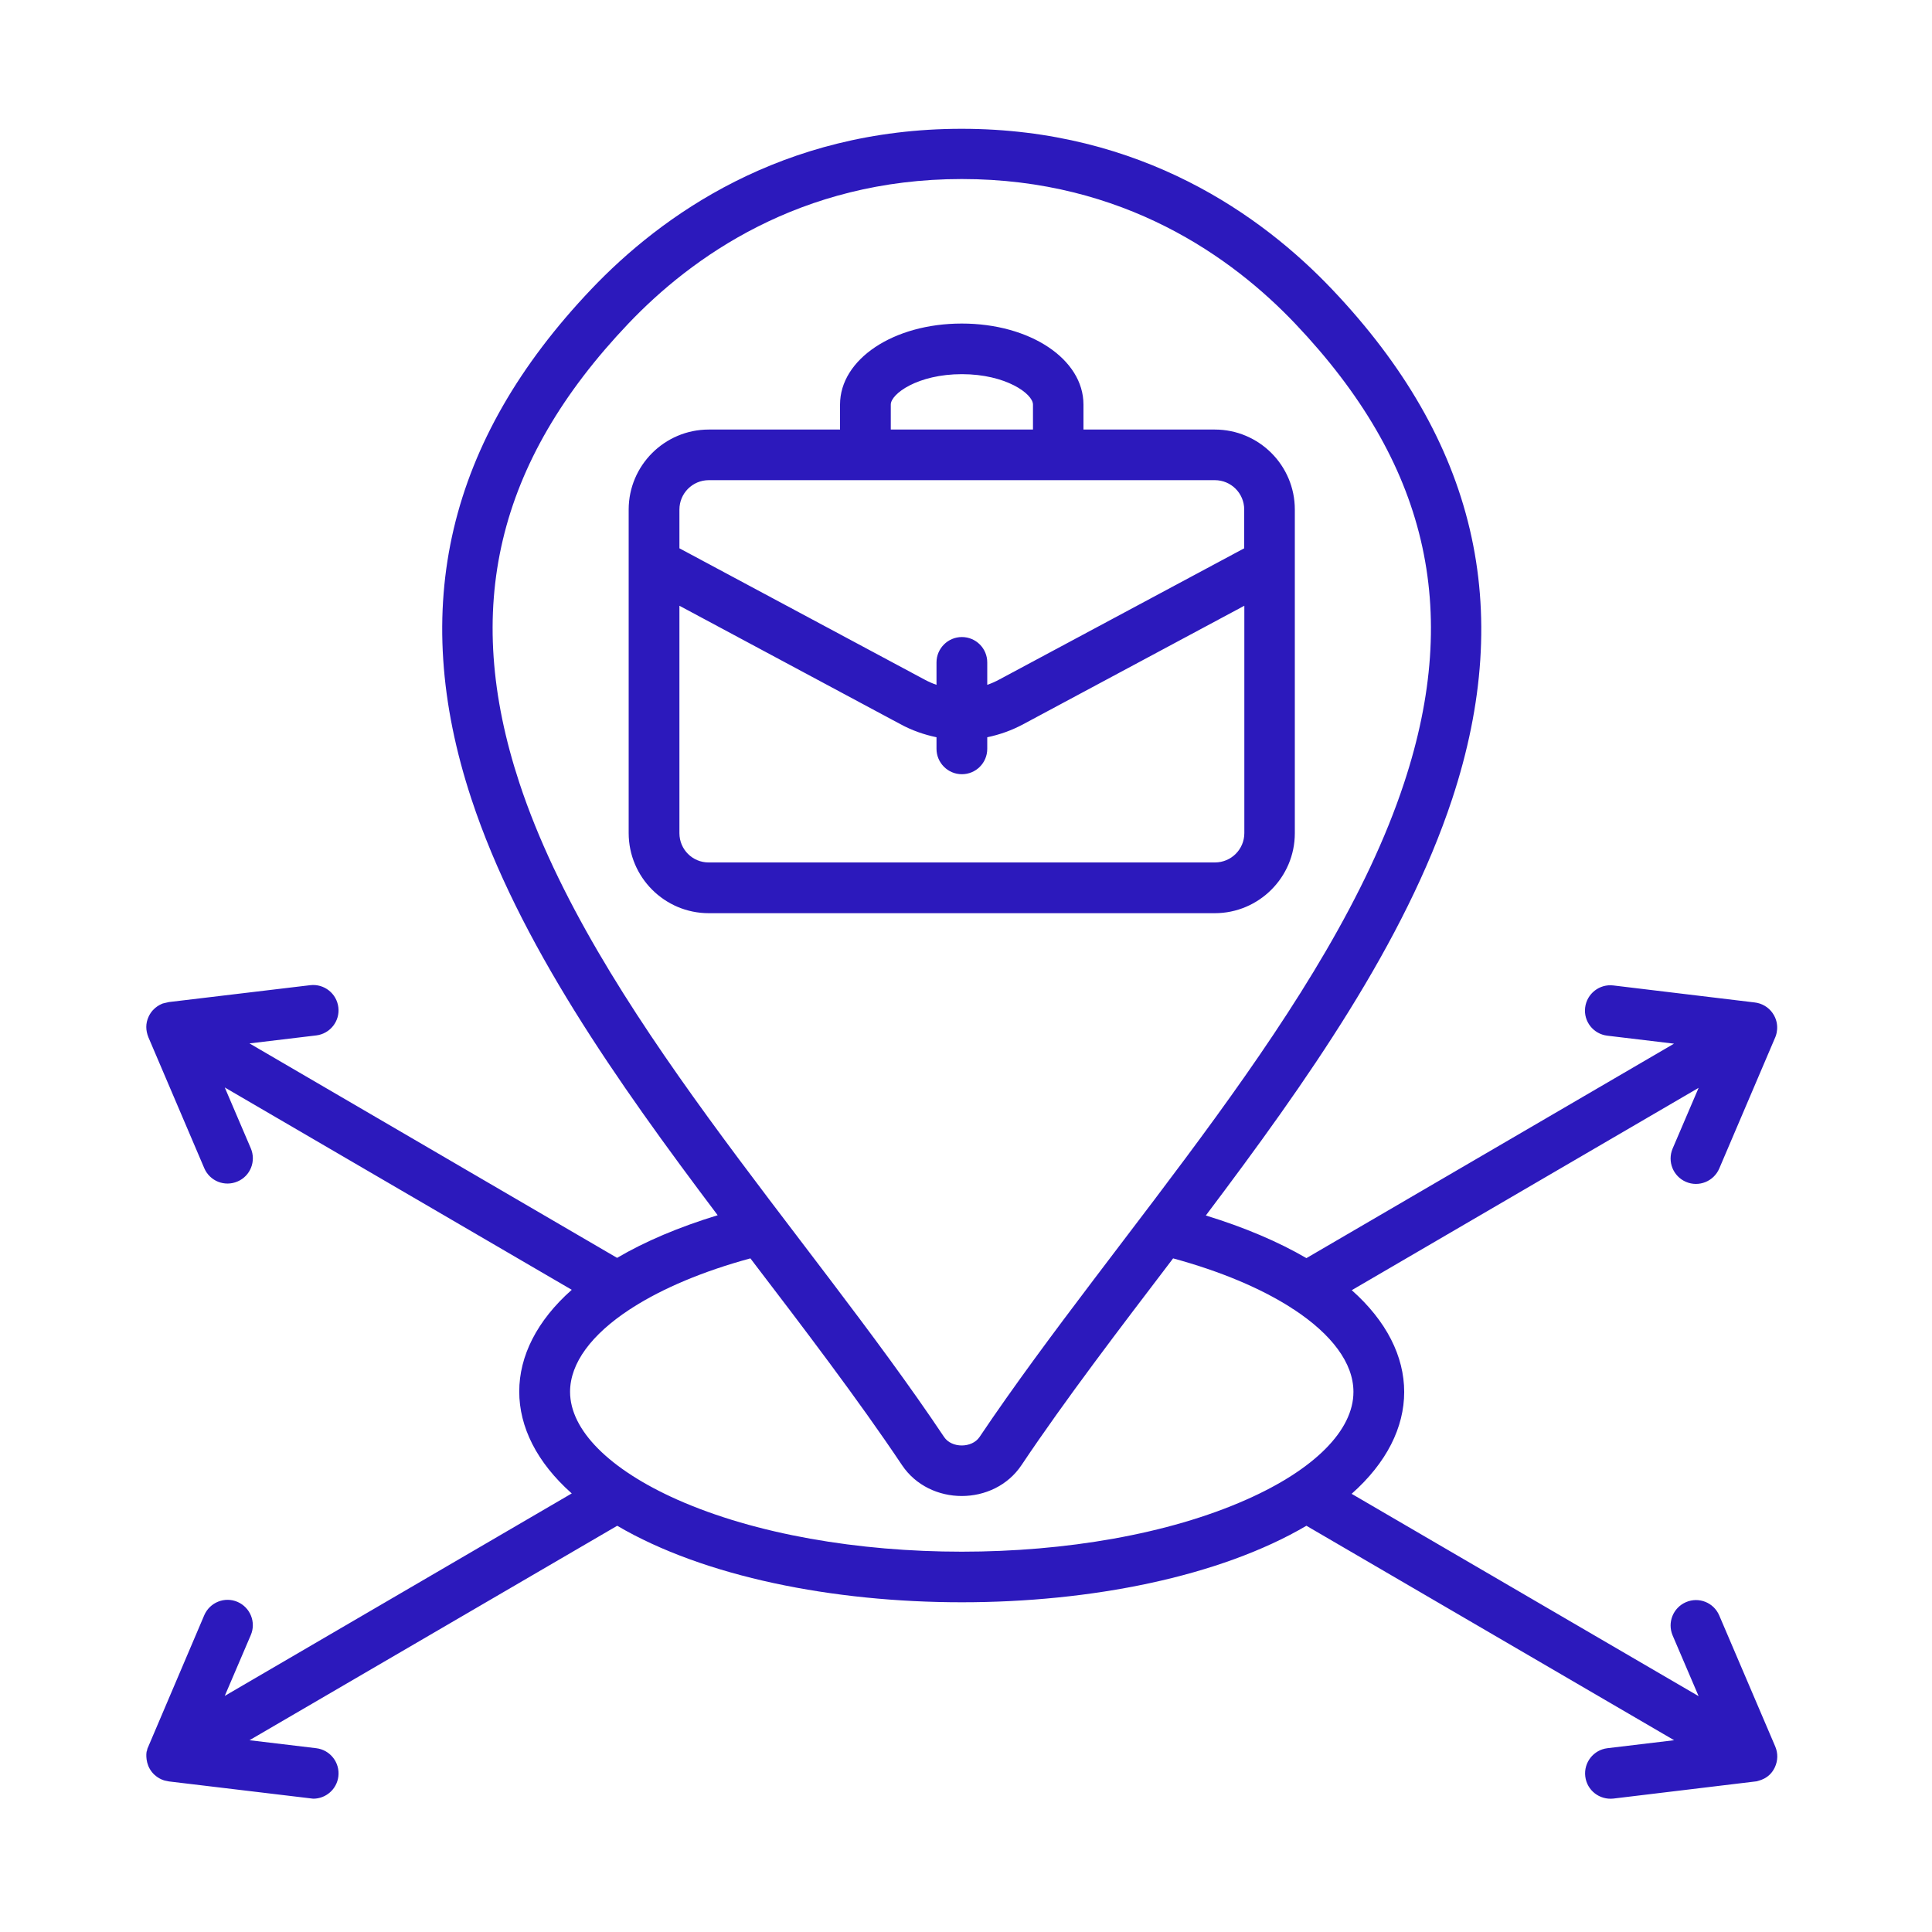 <?xml version="1.0" encoding="utf-8"?>
<!-- Generator: Adobe Illustrator 27.4.1, SVG Export Plug-In . SVG Version: 6.00 Build 0)  -->
<svg version="1.1" id="Layer_1" xmlns="http://www.w3.org/2000/svg" xmlns:xlink="http://www.w3.org/1999/xlink" x="0px" y="0px"
	 viewBox="0 0 150 150" enable-background="new 0 0 150 150" xml:space="preserve">
<g>
	<path fill-rule="evenodd" clip-rule="evenodd" fill="#2C19BC" d="M52.75,64.69V47.03l17.15,9.19c0.9,0.49,1.85,0.82,2.81,1.02v0.9
		c0,1.08,0.88,1.97,1.97,1.97c1.09,0,1.97-0.88,1.97-1.97v-0.9c0.96-0.2,1.9-0.53,2.81-1.02l17.15-9.19v17.65
		c0,1.26-1.02,2.28-2.28,2.28H55.03C53.77,66.97,52.75,65.95,52.75,64.69L52.75,64.69z M55.03,37.28c-1.26,0-2.28,1.02-2.28,2.28
		v3.01l19.01,10.18c0.31,0.17,0.63,0.31,0.95,0.42v-1.74c0-1.08,0.88-1.97,1.97-1.97c1.09,0,1.97,0.88,1.97,1.97v1.74
		c0.32-0.11,0.64-0.25,0.95-0.42L96.6,42.57v-3.01c0-1.26-1.02-2.28-2.28-2.28L55.03,37.28z M69.16,31.41
		c0-0.83,2.09-2.36,5.52-2.36c3.42,0,5.52,1.53,5.52,2.36v1.94H69.16L69.16,31.41L69.16,31.41z M100.53,64.69V39.56
		c0-3.43-2.79-6.21-6.21-6.21H84.12v-1.94c0-3.53-4.15-6.29-9.45-6.29c-5.3,0-9.45,2.77-9.45,6.29v1.94H55.03
		c-3.43,0-6.22,2.79-6.22,6.21v25.12c0,3.43,2.79,6.22,6.22,6.22h39.28C97.74,70.9,100.53,68.11,100.53,64.69L100.53,64.69z
		 M96.77,116.43c-12.14,5.39-32.05,5.39-44.19,0c-5.28-2.35-8.32-5.4-8.32-8.37c0-2.23,1.67-4.45,4.62-6.39
		c0.09-0.05,0.17-0.1,0.25-0.16c2.34-1.49,5.45-2.81,9.13-3.81c4.09,5.35,8.4,11.01,11.77,16.05c2.14,3.2,7.14,3.2,9.28,0
		c3.44-5.14,7.63-10.61,11.77-16.05c3.68,1,6.79,2.32,9.13,3.81c0.08,0.06,0.17,0.12,0.25,0.16c2.94,1.94,4.62,4.16,4.62,6.39
		C105.09,111.04,102.06,114.09,96.77,116.43L96.77,116.43z M48.78,25.13C38.54,35.9,35.86,47.24,40.33,60.8
		c5.78,17.5,22.31,34.82,32.97,50.77c0.59,0.88,2.16,0.87,2.75,0c10.72-15.96,27.22-33.37,32.96-50.77
		c4.48-13.56,1.79-24.89-8.44-35.66C95.7,20.01,87.26,13.9,74.67,13.9C62.09,13.9,53.65,20.01,48.78,25.13L48.78,25.13z
		 M137.83,135.6l-4.35-10.18c-0.43-1-1.58-1.46-2.58-1.03c-1,0.43-1.46,1.58-1.04,2.58l2.02,4.72l-26.94-15.71
		c5.45-4.83,5.43-11,0.01-15.81l26.93-15.71l-2.02,4.72c-0.42,1,0.04,2.15,1.04,2.58c1,0.43,2.15-0.04,2.58-1.03l4.34-10.17
		c0,0,0-0.01,0.01-0.02h0c0,0,0.45-0.95-0.21-1.89c-0.32-0.46-0.84-0.76-1.39-0.82l-10.97-1.32c-1.08-0.13-2.06,0.64-2.19,1.72
		c-0.13,1.08,0.64,2.05,1.72,2.18l5.18,0.62l-28.54,16.65c-2.18-1.27-4.81-2.39-7.81-3.31c7.87-10.44,15.44-21.2,19.12-32.32
		c4.91-14.87,1.86-27.83-9.33-39.6c-5.4-5.68-14.77-12.45-28.75-12.45s-23.35,6.77-28.75,12.45C34.74,34.2,31.69,47.15,36.6,62.03
		c3.67,11.12,11.25,21.88,19.12,32.32c-3.01,0.92-5.63,2.03-7.81,3.31L19.37,81.01l5.18-0.62c1.08-0.13,1.85-1.11,1.72-2.18
		c-0.13-1.08-1.11-1.85-2.19-1.72L13.11,77.8l-0.47,0.11c0,0,0,0,0,0c-0.02,0.02-0.73,0.22-1.1,1.02c-0.25,0.54-0.23,1.07-0.02,1.6
		l4.34,10.17c0.43,1,1.58,1.46,2.58,1.03c1-0.42,1.46-1.58,1.03-2.58l-2.02-4.72l26.94,15.71c-5.43,4.81-5.44,10.98,0,15.81
		l-26.94,15.72l2.02-4.72c0.43-1-0.04-2.15-1.03-2.58c-1-0.43-2.15,0.04-2.58,1.03l-4.42,10.38c0,0,0,0,0,0c0,0,0,0,0,0.01
		c0,0,0,0,0,0c-0.01,0.04-0.02,0.09-0.03,0.14c-0.04,0-0.16,0.76,0.22,1.41c0.43,0.74,1.14,0.89,1.15,0.9l0.34,0.07l11.2,1.34
		c0.98,0,1.83-0.73,1.95-1.73c0.13-1.08-0.64-2.06-1.72-2.19l-5.18-0.62l28.55-16.65c13.51,7.92,40.01,7.92,53.51,0l28.55,16.65
		l-5.18,0.62c-1.08,0.13-1.85,1.11-1.72,2.19c0.13,1.09,1.11,1.84,2.19,1.72l11.12-1.34c0.09-0.05,0.97-0.14,1.41-1.09
		C138.04,136.69,138.05,136.12,137.83,135.6L137.83,135.6z"/>
</g>
</svg>
